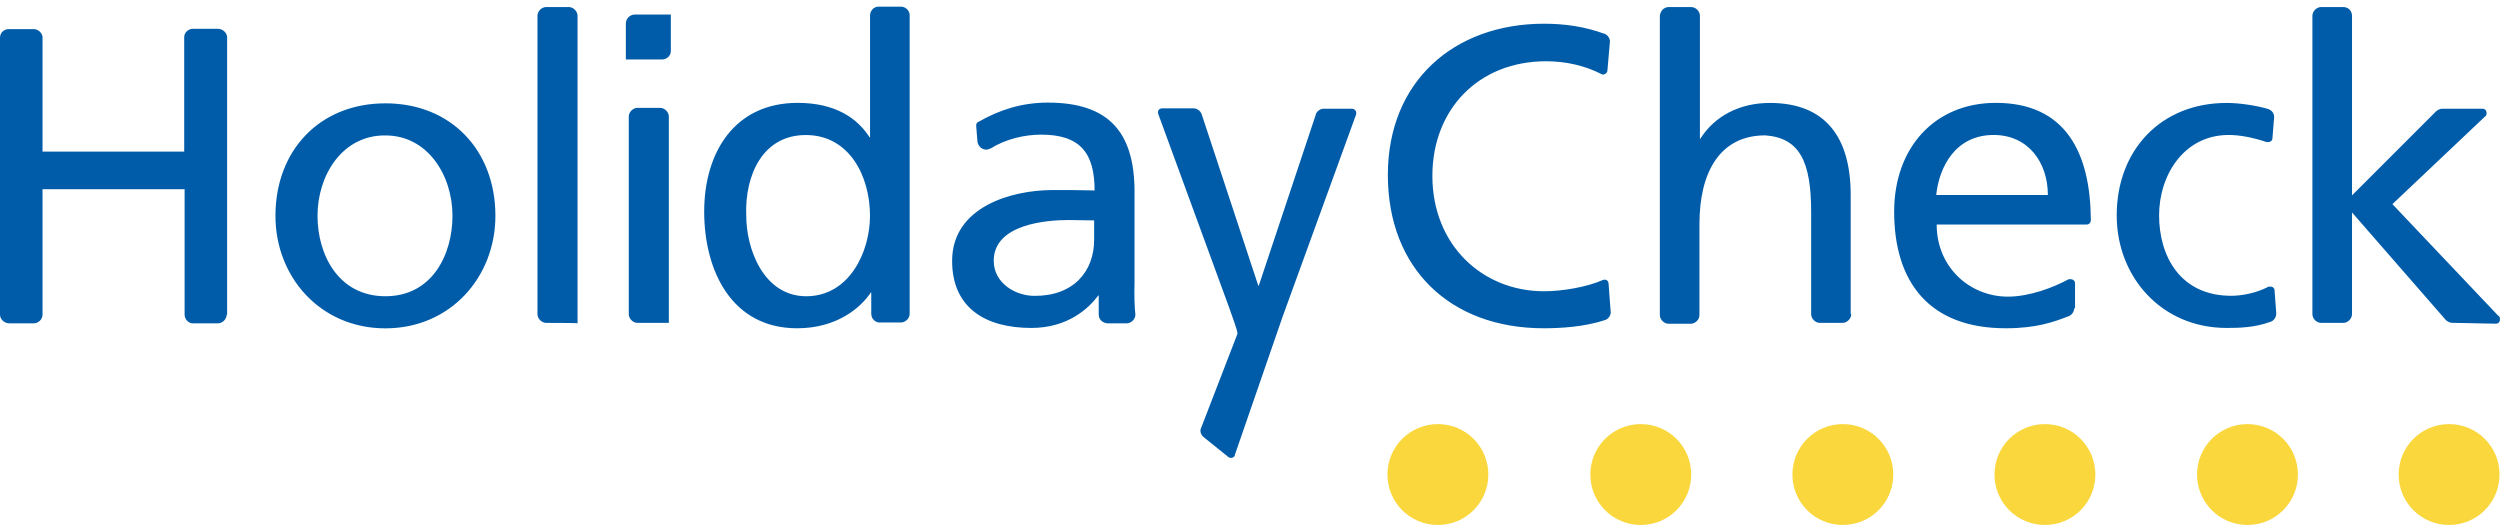 <?xml version="1.0" encoding="UTF-8"?>
<svg id="Ebene_3" data-name="Ebene 3" xmlns="http://www.w3.org/2000/svg" viewBox="0 0 376.21 80">
  <path d="M376.14,71.41c0,4.2-3.39,7.59-7.59,7.59s-7.59-3.39-7.59-7.59,3.39-7.59,7.59-7.59,7.59,3.39,7.59,7.59M345.8,71.41c0,4.2-3.39,7.59-7.59,7.59s-7.59-3.39-7.59-7.59,3.39-7.59,7.59-7.59,7.59,3.39,7.59,7.59M315.32,71.41c0,4.2-3.39,7.59-7.59,7.59s-7.59-3.39-7.59-7.59,3.39-7.59,7.59-7.59,7.59,3.39,7.59,7.59M284.91,71.41c0,4.2-3.39,7.59-7.59,7.59s-7.59-3.39-7.59-7.59,3.39-7.59,7.59-7.59,7.59,3.39,7.59,7.59M254.5,71.41c0,4.2-3.39,7.59-7.59,7.59s-7.59-3.39-7.59-7.59,3.39-7.59,7.59-7.59,7.59,3.39,7.59,7.59M223.97,71.41c0,4.2-3.39,7.59-7.59,7.59s-7.59-3.39-7.59-7.59,3.39-7.59,7.59-7.59,7.59,3.39,7.59,7.59" fill="#fad73c"/>
  <path d="M34.11,47.34c0,.69-.63,1.32-1.32,1.32h-3.76c-.69,0-1.25-.63-1.25-1.32v-18.87H6.4v18.87c0,.69-.56,1.25-1.25,1.32H1.44c-.82,0-1.44-.63-1.44-1.32V5.7c0-.82.63-1.32,1.32-1.32h3.76c.69,0,1.32.63,1.32,1.25v17.18h21.32V5.58c0-.69.63-1.25,1.32-1.25h3.7c.82,0,1.44.63,1.44,1.32v41.7h-.06ZM82.26,48.59h-.06c-.69,0-1.32-.63-1.32-1.32V2.38c0-.69.63-1.32,1.32-1.32h3.39c.69,0,1.32.63,1.32,1.32v46.27c0-.06-4.64-.06-4.64-.06ZM96,48.59h-.06c-.69,0-1.32-.63-1.32-1.32v-29.72c0-.69.63-1.32,1.32-1.32h3.39c.69,0,1.32.63,1.32,1.32v31.04c.06,0-4.64,0-4.64,0ZM100.95,2.25v5.45c0,.69-.63,1.25-1.32,1.25h-5.45V3.51c0-.69.63-1.32,1.32-1.32h5.45c0-.06,0,.06,0,.06ZM47.78,32.48c0,5.83,3.14,12.1,10.22,12.1s10.09-6.33,10.09-12.1c0-6.14-3.76-12.1-10.09-12.1-6.46-.06-10.22,5.96-10.22,12.1ZM41.45,32.48c0-9.84,6.65-16.93,16.55-16.93s16.55,7.09,16.55,16.93c0,9.22-6.77,16.93-16.55,16.93s-16.55-7.71-16.55-16.93ZM170.86,47.34c0,.69-.63,1.32-1.32,1.32h-2.76c-.82,0-1.44-.56-1.44-1.32v-2.88h-.06c-1.44,1.94-4.58,4.89-10.09,4.89-6.96,0-11.91-3.07-11.91-10.09,0-8.15,8.97-10.66,15.11-10.66,2.32,0,4.01,0,6.33.06,0-5.52-2.07-8.4-8.03-8.4-2.57,0-5.39.69-7.59,2.07-.19.06-.44.19-.69.19-.69,0-1.25-.56-1.32-1.25l-.19-2.32c0-.25.06-.56.38-.63,2.95-1.69,6.33-2.88,10.41-2.88,9.28,0,13.04,4.58,13.04,13.42v13.42c-.06,2.38,0,3.89.13,5.08h0ZM164.65,36.05v-2.88l-3.82-.06c-3.2,0-11.29.56-11.29,6.14,0,3.39,3.32,5.27,6.08,5.27,5.89.06,9.03-3.64,9.03-8.46ZM131.11,47.27v-3.26h-.06c-1.63,2.45-5.27,5.39-11.1,5.39-9.84,0-13.98-8.65-13.98-17.56s4.58-16.36,14.05-16.36c5.64,0,8.97,2.26,10.85,5.2h.06V2.32c0-.69.56-1.32,1.25-1.32h3.39c.69,0,1.32.56,1.32,1.32v44.89c0,.69-.56,1.25-1.25,1.32h-3.2c-.69.06-1.32-.56-1.32-1.25ZM112.3,32.29c-.06,5.08,2.57,12.29,9.03,12.29s9.59-6.65,9.59-12.1c0-6.02-3.14-12.16-9.66-12.16s-9.15,6.08-8.97,11.98ZM185.03,46.46l-10.72-29.28-.06-.25c0-.38.25-.63.69-.63h4.64c.56,0,1.07.38,1.25.88l8.53,25.83h.06l8.59-25.77v-.06c.19-.44.63-.82,1.19-.82h4.2c.38,0,.69.25.69.63v.19l-11.1,30.54-7.15,20.69-.06.25c-.25.25-.63.38-1,.06l-3.57-2.88c-.56-.44-.69-1-.44-1.5l5.45-14.11c.06-.38-.82-2.7-1.19-3.76h0ZM242.4,46.9c0,.63-.38,1.07-.82,1.25-3.2,1.07-6.9,1.25-9.28,1.25-14.11,0-23.45-9.03-23.45-23.07s9.91-22.76,23.51-22.76c3.14,0,6.14.44,9.03,1.5h.06c.44.19.82.63.82,1.19l-.38,4.33c0,.38-.38.63-.63.63-.06,0-.19,0-.25-.06-2.57-1.32-5.45-1.94-8.34-1.94-10.28,0-17.12,7.34-17.12,17.24,0,10.41,7.52,17.37,16.8,17.37,2.76,0,6.46-.63,8.84-1.69l.25-.06c.38,0,.63.25.63.69l.31,4.14h0ZM278.58,47.27c0,.69-.63,1.32-1.32,1.32h-3.39c-.69,0-1.32-.63-1.32-1.32v-15.36c0-7.52-1.69-11.16-6.9-11.54-6.77,0-9.91,5.45-9.91,13.36v13.67c0,.69-.56,1.25-1.25,1.32h-3.39c-.69,0-1.32-.63-1.32-1.32V2.5c0-.82.63-1.44,1.32-1.44h3.39c.69,0,1.32.63,1.32,1.32v18.5h.06c2.13-3.39,5.89-5.39,10.47-5.39,8.4,0,12.16,5.2,12.16,13.86v17.87h.06v.06ZM342.54,47.15c0,.69-.44,1.19-1,1.32-2.26.82-4.58.88-6.46.88-9.84,0-16.55-7.71-16.55-16.93,0-9.84,6.65-16.93,16.55-16.93,1.94,0,4.39.38,6.14.88.63.19,1,.63,1,1.25v.06l-.25,3.07c0,.38-.25.63-.69.63h-.19c-2.07-.69-4.01-1.07-5.71-1.07-6.71,0-10.47,6.02-10.47,12.1s3.14,12.1,10.85,12.1c1.69,0,3.82-.44,5.52-1.32.06-.06.19-.06.38-.06.38,0,.63.25.63.63,0,0,.25,3.39.25,3.39ZM369.12,48.59c-.44,0-.82-.19-1.07-.44l-14.11-16.18v15.3c0,.69-.63,1.32-1.32,1.32h-3.32c-.69,0-1.32-.63-1.32-1.32V2.38c0-.69.63-1.32,1.32-1.32h3.32c.82,0,1.32.63,1.32,1.32v27.02l12.6-12.6c.25-.25.63-.44,1-.44h6.02c.38,0,.63.25.63.69,0,.19-.06.38-.19.44l-13.98,13.23,15.93,16.8c.19.06.25.25.25.56,0,.38-.25.63-.63.63l-6.46-.13h0ZM312.13,46.33c0,.63-.38,1.07-.82,1.25-2.13.82-4.77,1.82-9.47,1.82-11.54,0-16.8-6.96-16.8-17.56,0-9.59,6.08-16.36,15.3-16.36,10.53,0,14.23,7.52,14.3,17.62,0,.38-.25.69-.63.69h-22.57c0,6.46,5.02,10.85,10.72,10.85,3.32,0,6.96-1.44,9.03-2.57.06-.06.19-.06.38-.06.38,0,.69.25.69.63v3.76h-.13v-.06ZM291.37,29.34h16.8c0-4.89-2.95-9.03-8.15-9.03-5.77,0-8.21,4.83-8.65,9.03h0Z" fill="#005ca9"/>
</svg>